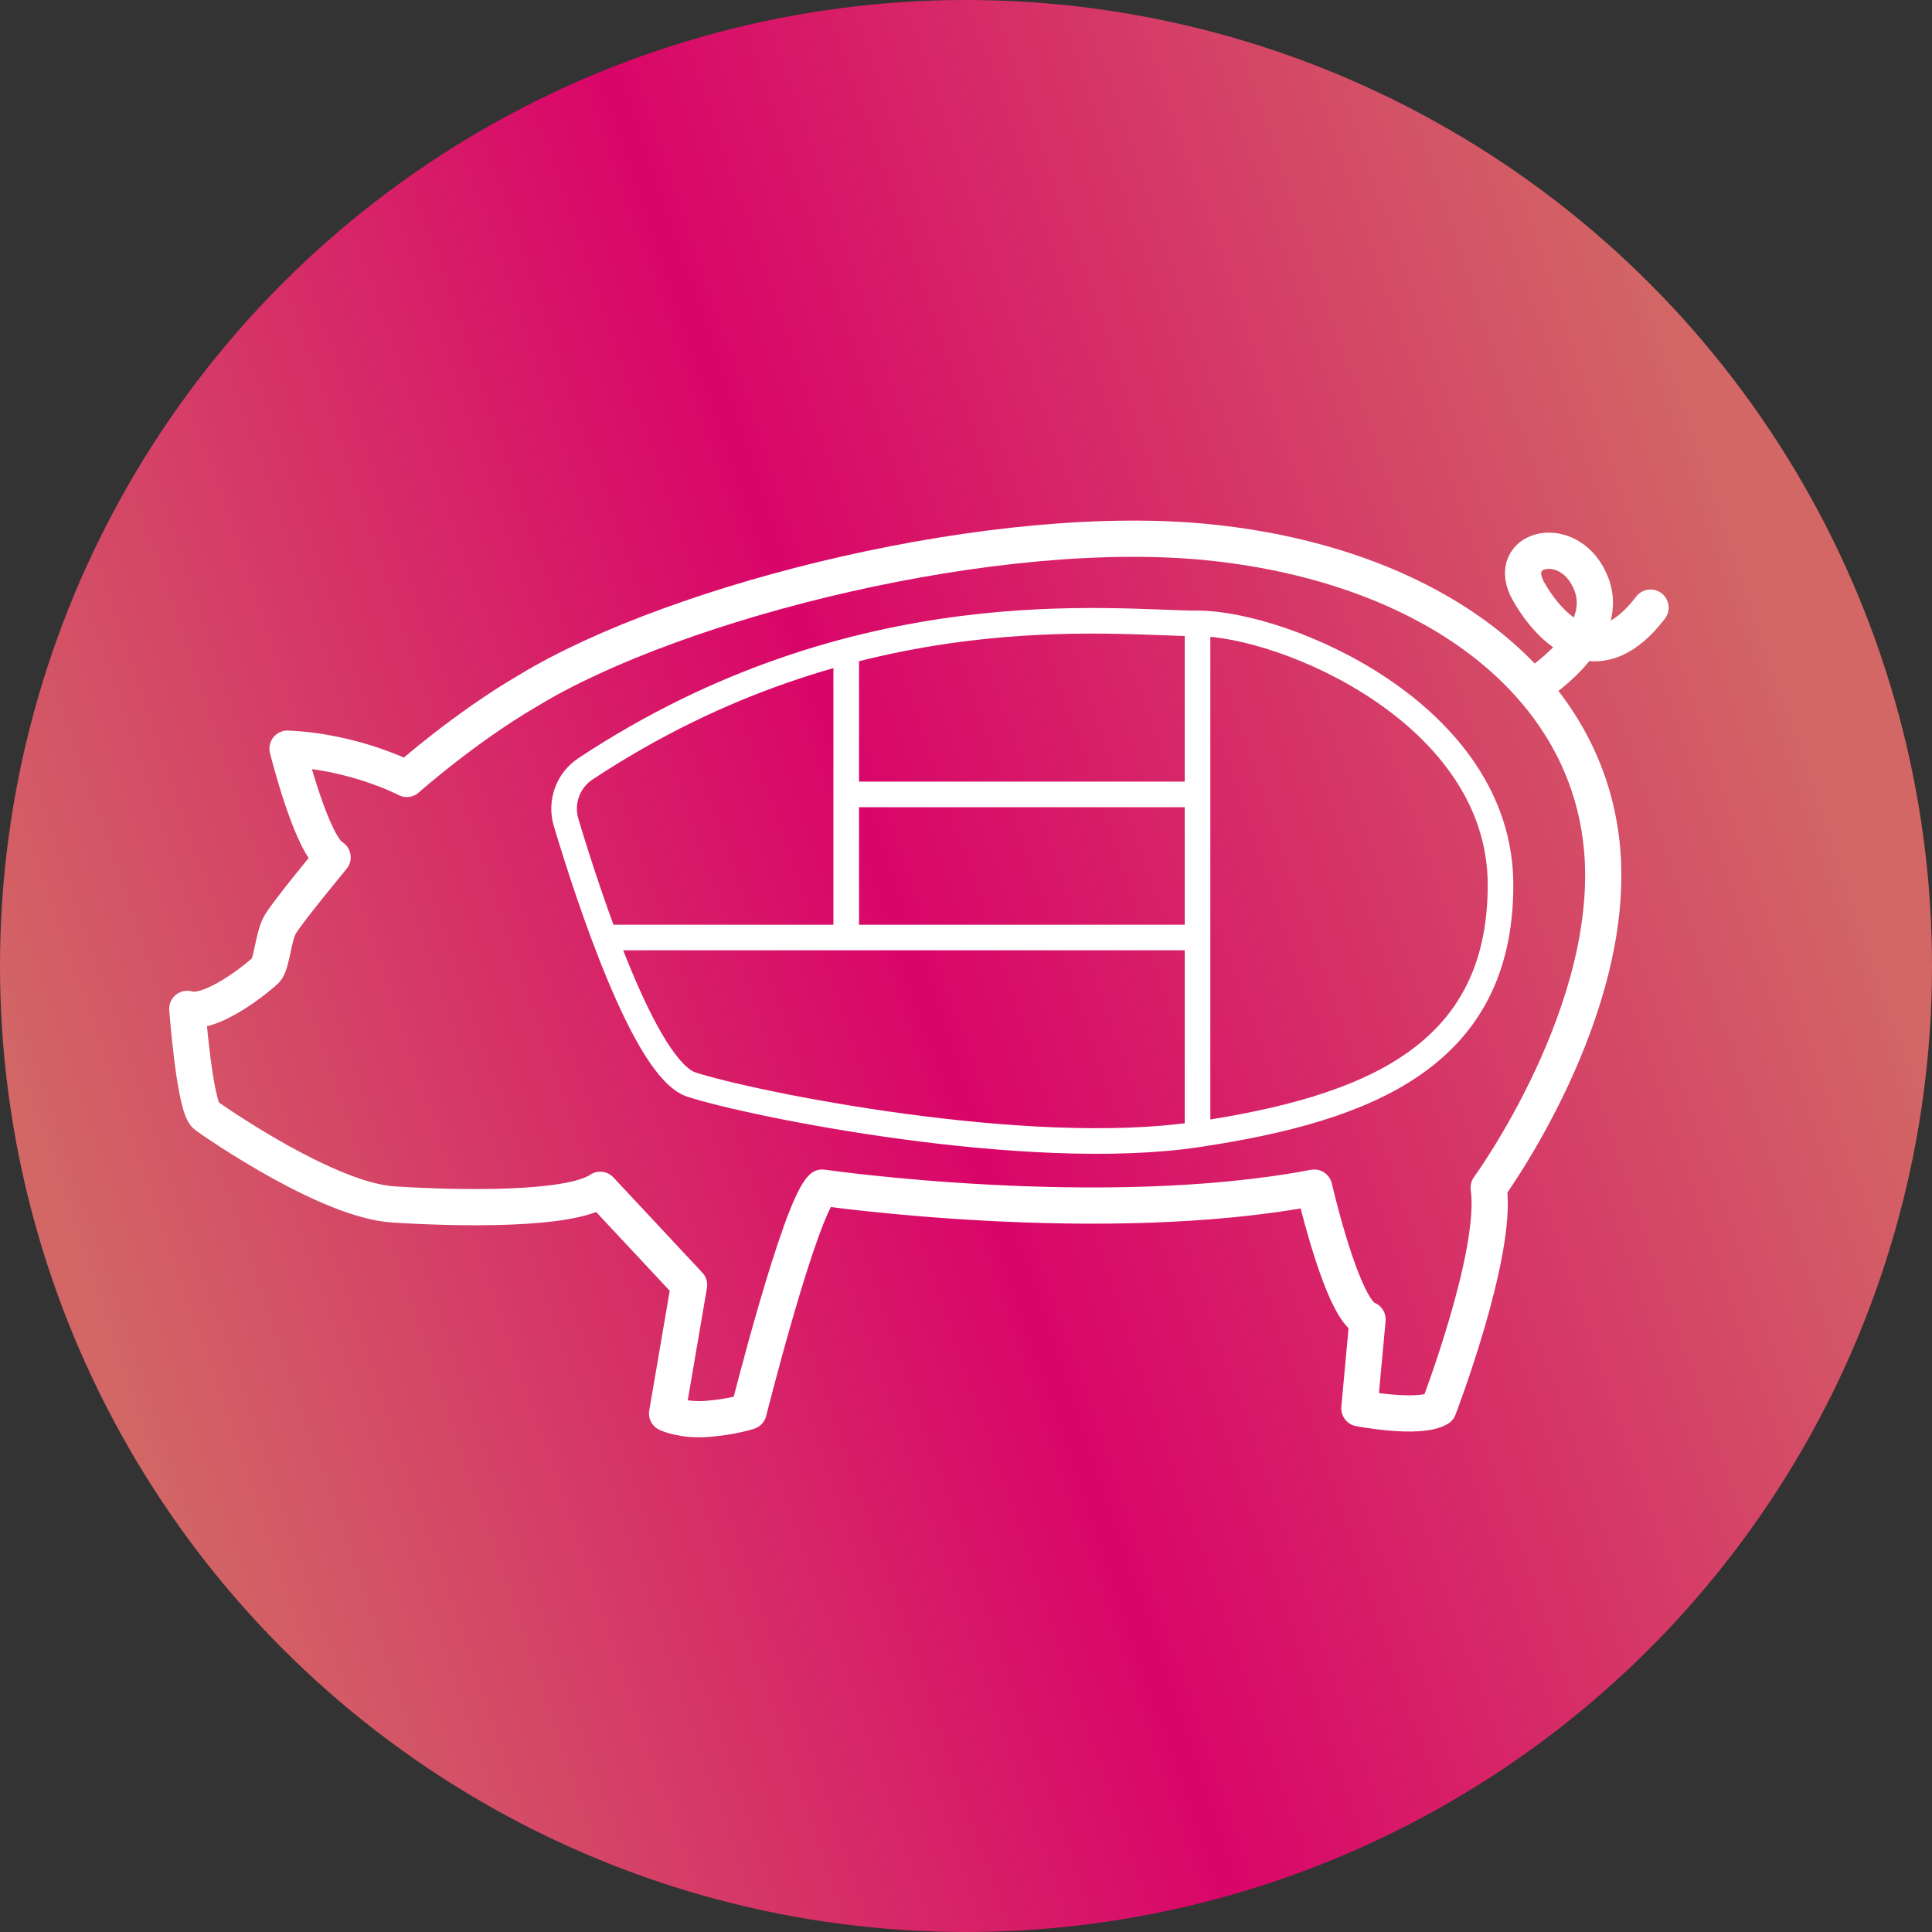 <svg xmlns="http://www.w3.org/2000/svg" width="255" height="255" xml:space="preserve"><rect width="100%" height="100%" fill="#333333" stroke="none"/><linearGradient id="a" gradientUnits="userSpaceOnUse" x1="9.144" y1="167.914" x2="237.578" y2="89.913"><stop offset="0" style="stop-color:#d26765"/><stop offset=".491" style="stop-color:#d90569"/><stop offset="1" style="stop-color:#d26765"/></linearGradient><circle fill="url(#a)" cx="127.5" cy="127.5" r="127.5"/><path fill="none" stroke="#FFF" stroke-width="3.379" stroke-linecap="round" stroke-linejoin="round" stroke-miterlimit="10" d="M77.27 101.48c-2.32 1.53-3.35 4.42-2.55 7.08 2.94 9.8 10.38 32.57 16.54 34.59 7.87 2.57 44.32 9.96 66.8 6.58 22.48-3.37 39.99-10.28 39.99-32.92s-28.58-34.53-39.99-34.53c-11.01 0-44.94-4.51-80.79 19.2zM79.79 123.74h77.79M111.69 85.97v37.77M111.69 104.85h44.6M158.06 82.28v67.45"/><path fill="none" stroke="#FFF" stroke-width="4.78" stroke-linecap="round" stroke-linejoin="round" stroke-miterlimit="10" d="M108.52 156.75s36.97 5.33 64.94 0c0 0 3.75 16.43 7.04 17.4l-1.08 11.73s7.82 1.52 10.45 0c0 0 7.86-20.45 6.62-29.13 0 0 17.25-23.58 14.9-45.38-2.35-21.8-23.03-36.7-51.32-39.74-28.29-3.04-70.65 7.59-90.24 19.45-8.55 4.97-16.14 11.73-16.14 11.73s-6.79-3.59-15.74-4c0 0 3.19 12.83 5.95 14.35 0 0-5.93 7.17-6.9 8.83-.97 1.66-1.1 5.24-1.93 6.07-.83.83-7.17 6.06-10.35 5.1 0 0 .97 12.97 2.48 14.08 1.52 1.1 16.14 11.18 24.7 11.73s23.32.83 27.32-1.93l11.73 12.56-2.9 16.96s2.07.98 5.38.71 5.38-.97 5.38-.97 6.74-26.81 9.71-29.55z"/><path fill="none" stroke="#FFF" stroke-width="4.78" stroke-linecap="round" stroke-linejoin="round" stroke-miterlimit="10" d="M202.22 90.73s10.52-6.4 7.85-13.55-11.77-4.97-8.24 1.02c3.52 6 9.52 10.51 16.02 2"/></svg>